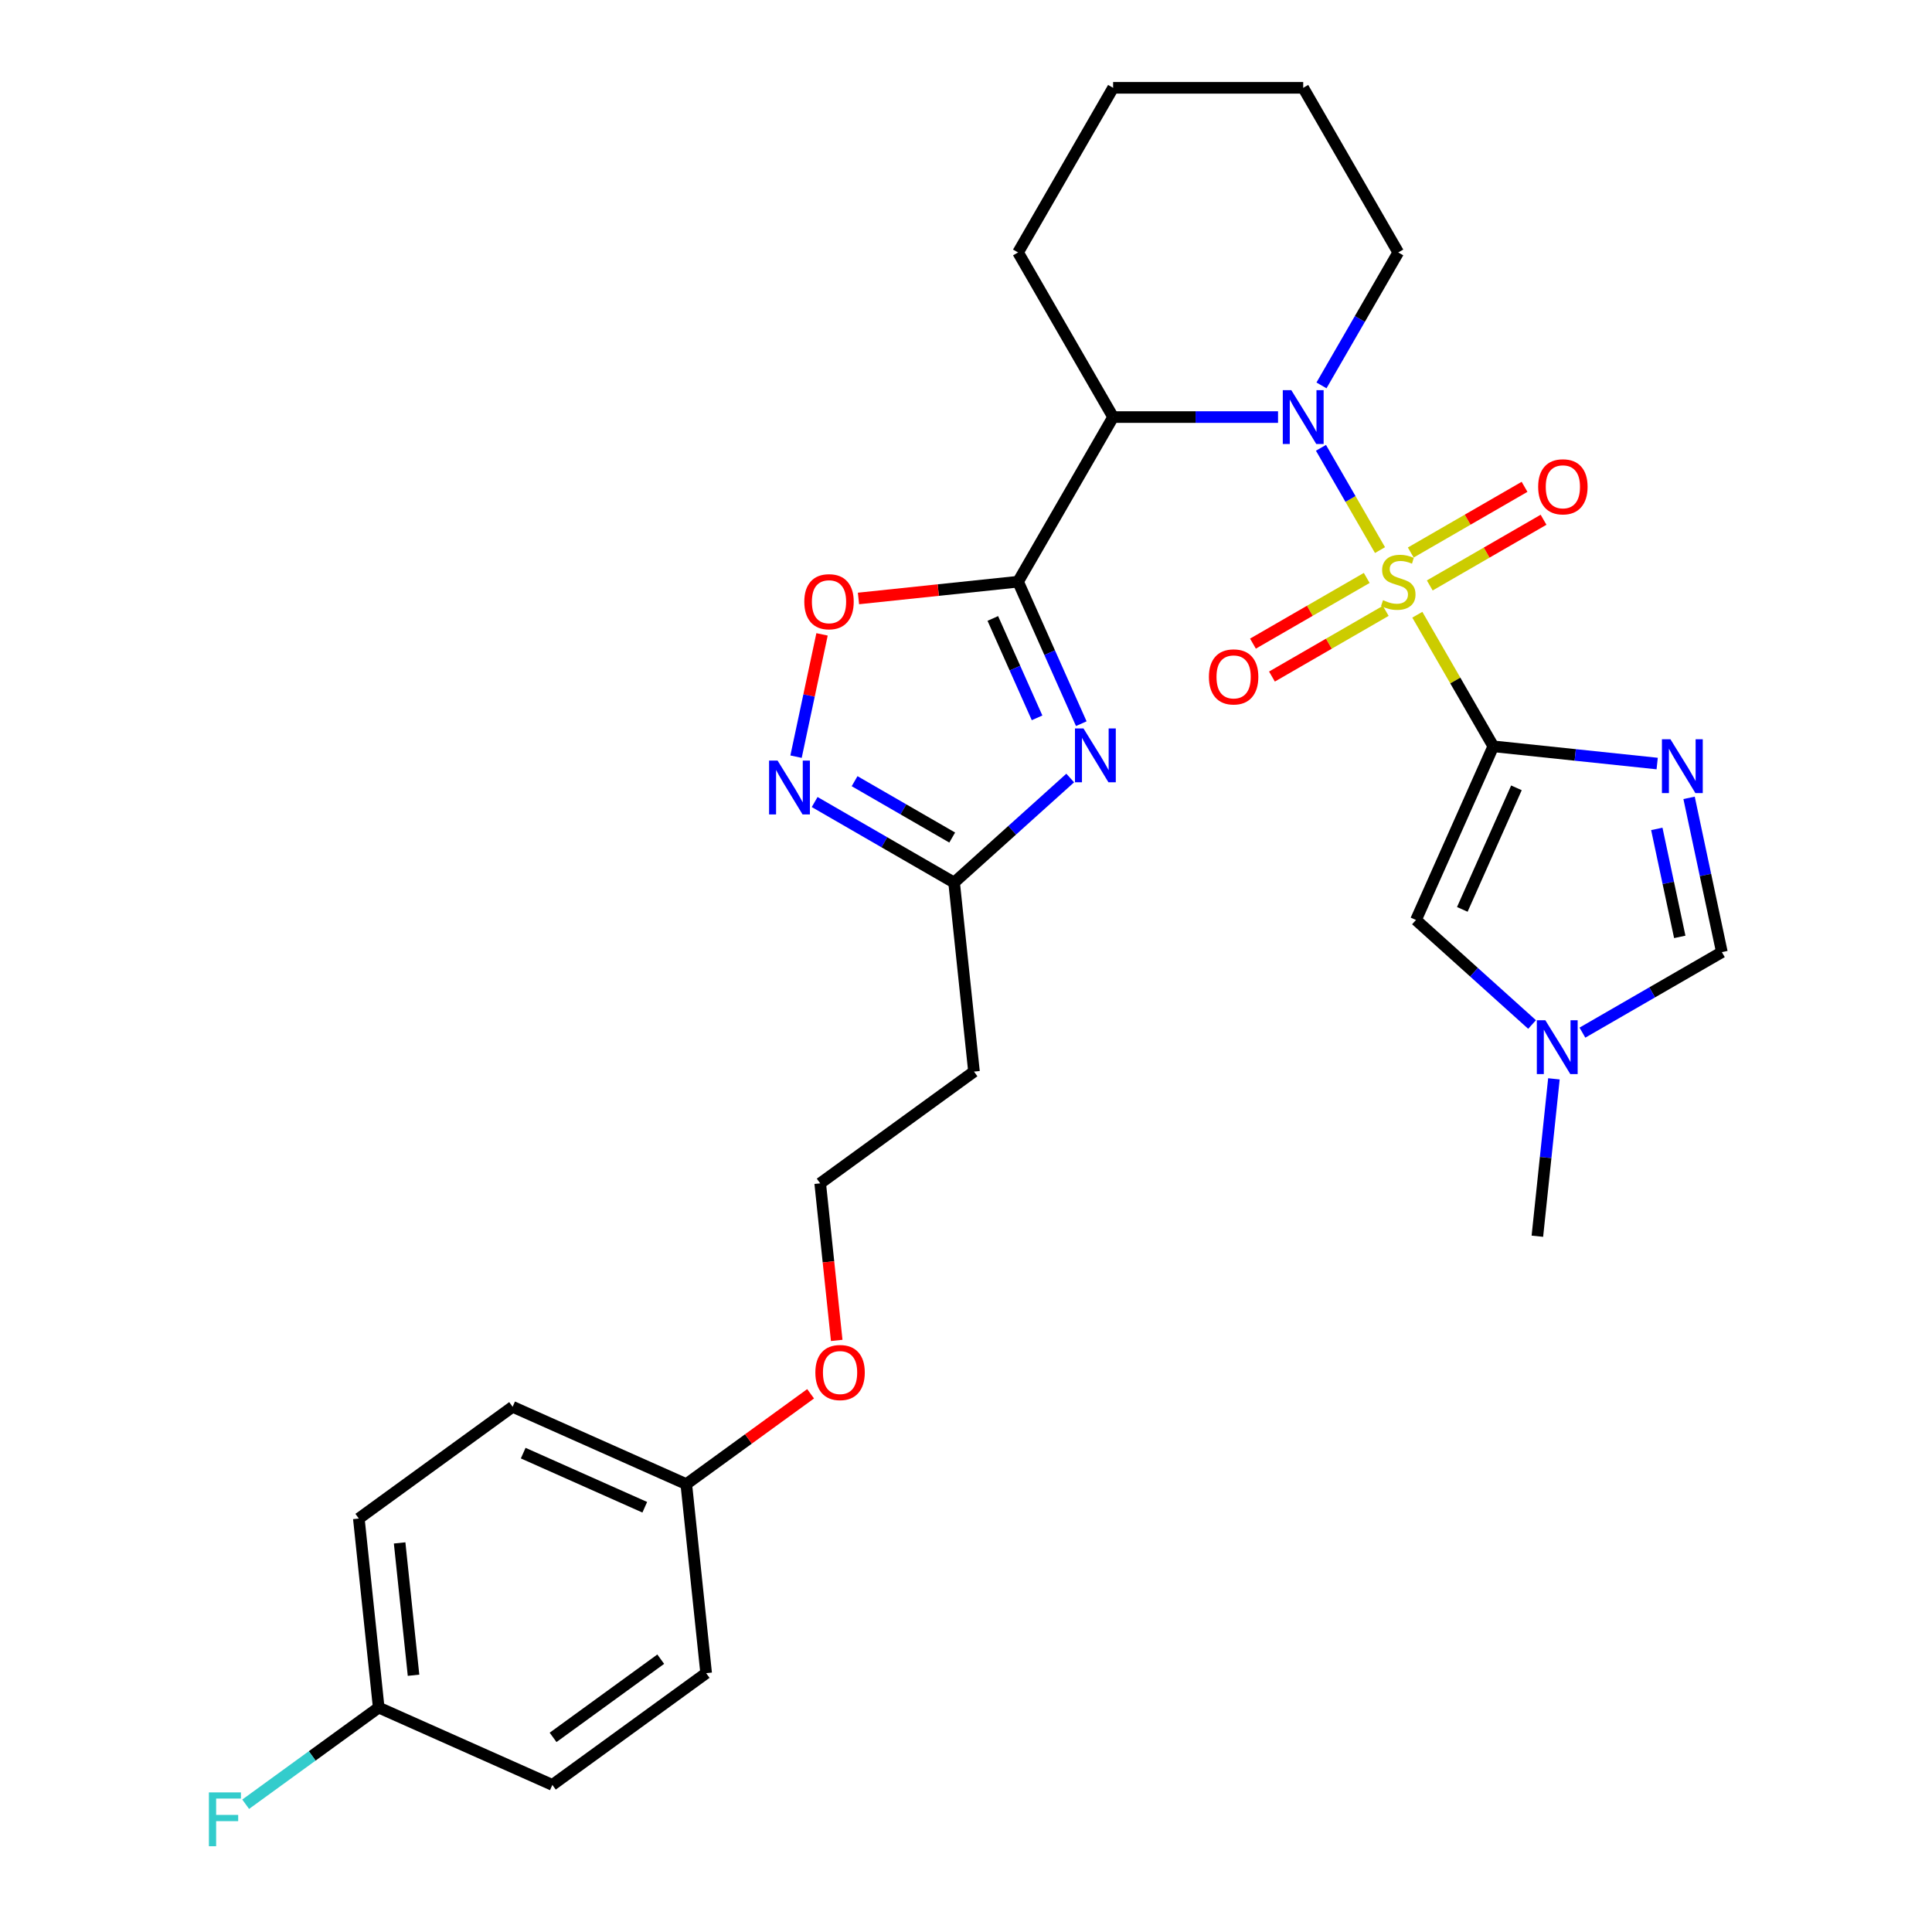 <?xml version='1.0' encoding='iso-8859-1'?>
<svg version='1.1' baseProfile='full'
              xmlns='http://www.w3.org/2000/svg'
                      xmlns:rdkit='http://www.rdkit.org/xml'
                      xmlns:xlink='http://www.w3.org/1999/xlink'
                  xml:space='preserve'
width='1000px' height='1000px' viewBox='0 0 1000 1000'>
<!-- END OF HEADER -->
<rect style='opacity:1.0;fill:#FFFFFF;stroke:none' width='1000' height='1000' x='0' y='0'> </rect>
<path class='bond-0' d='M 733.605,318.184 L 753.266,352.238' style='fill:none;fill-rule:evenodd;stroke:#CCCC00;stroke-width:6px;stroke-linecap:butt;stroke-linejoin:miter;stroke-opacity:1' />
<path class='bond-0' d='M 753.266,352.238 L 772.927,386.293' style='fill:none;fill-rule:evenodd;stroke:#000000;stroke-width:6px;stroke-linecap:butt;stroke-linejoin:miter;stroke-opacity:1' />
<path class='bond-1' d='M 714.29,284.73 L 699.009,258.262' style='fill:none;fill-rule:evenodd;stroke:#CCCC00;stroke-width:6px;stroke-linecap:butt;stroke-linejoin:miter;stroke-opacity:1' />
<path class='bond-1' d='M 699.009,258.262 L 683.727,231.794' style='fill:none;fill-rule:evenodd;stroke:#0000FF;stroke-width:6px;stroke-linecap:butt;stroke-linejoin:miter;stroke-opacity:1' />
<path class='bond-2' d='M 707.418,299.14 L 677.971,316.142' style='fill:none;fill-rule:evenodd;stroke:#CCCC00;stroke-width:6px;stroke-linecap:butt;stroke-linejoin:miter;stroke-opacity:1' />
<path class='bond-2' d='M 677.971,316.142 L 648.524,333.143' style='fill:none;fill-rule:evenodd;stroke:#FF0000;stroke-width:6px;stroke-linecap:butt;stroke-linejoin:miter;stroke-opacity:1' />
<path class='bond-2' d='M 717.257,316.182 L 687.81,333.183' style='fill:none;fill-rule:evenodd;stroke:#CCCC00;stroke-width:6px;stroke-linecap:butt;stroke-linejoin:miter;stroke-opacity:1' />
<path class='bond-2' d='M 687.81,333.183 L 658.363,350.185' style='fill:none;fill-rule:evenodd;stroke:#FF0000;stroke-width:6px;stroke-linecap:butt;stroke-linejoin:miter;stroke-opacity:1' />
<path class='bond-3' d='M 740.045,303.026 L 769.492,286.025' style='fill:none;fill-rule:evenodd;stroke:#CCCC00;stroke-width:6px;stroke-linecap:butt;stroke-linejoin:miter;stroke-opacity:1' />
<path class='bond-3' d='M 769.492,286.025 L 798.939,269.023' style='fill:none;fill-rule:evenodd;stroke:#FF0000;stroke-width:6px;stroke-linecap:butt;stroke-linejoin:miter;stroke-opacity:1' />
<path class='bond-3' d='M 730.206,285.984 L 759.653,268.983' style='fill:none;fill-rule:evenodd;stroke:#CCCC00;stroke-width:6px;stroke-linecap:butt;stroke-linejoin:miter;stroke-opacity:1' />
<path class='bond-3' d='M 759.653,268.983 L 789.1,251.982' style='fill:none;fill-rule:evenodd;stroke:#FF0000;stroke-width:6px;stroke-linecap:butt;stroke-linejoin:miter;stroke-opacity:1' />
<path class='bond-4' d='M 772.927,386.293 L 815.34,390.75' style='fill:none;fill-rule:evenodd;stroke:#000000;stroke-width:6px;stroke-linecap:butt;stroke-linejoin:miter;stroke-opacity:1' />
<path class='bond-4' d='M 815.34,390.75 L 857.753,395.208' style='fill:none;fill-rule:evenodd;stroke:#0000FF;stroke-width:6px;stroke-linecap:butt;stroke-linejoin:miter;stroke-opacity:1' />
<path class='bond-5' d='M 772.927,386.293 L 732.908,476.178' style='fill:none;fill-rule:evenodd;stroke:#000000;stroke-width:6px;stroke-linecap:butt;stroke-linejoin:miter;stroke-opacity:1' />
<path class='bond-5' d='M 784.901,407.779 L 756.888,470.699' style='fill:none;fill-rule:evenodd;stroke:#000000;stroke-width:6px;stroke-linecap:butt;stroke-linejoin:miter;stroke-opacity:1' />
<path class='bond-6' d='M 661.509,215.874 L 618.827,215.874' style='fill:none;fill-rule:evenodd;stroke:#0000FF;stroke-width:6px;stroke-linecap:butt;stroke-linejoin:miter;stroke-opacity:1' />
<path class='bond-6' d='M 618.827,215.874 L 576.144,215.874' style='fill:none;fill-rule:evenodd;stroke:#000000;stroke-width:6px;stroke-linecap:butt;stroke-linejoin:miter;stroke-opacity:1' />
<path class='bond-7' d='M 684,199.482 L 703.866,165.073' style='fill:none;fill-rule:evenodd;stroke:#0000FF;stroke-width:6px;stroke-linecap:butt;stroke-linejoin:miter;stroke-opacity:1' />
<path class='bond-7' d='M 703.866,165.073 L 723.732,130.664' style='fill:none;fill-rule:evenodd;stroke:#000000;stroke-width:6px;stroke-linecap:butt;stroke-linejoin:miter;stroke-opacity:1' />
<path class='bond-8' d='M 526.949,301.083 L 576.144,215.874' style='fill:none;fill-rule:evenodd;stroke:#000000;stroke-width:6px;stroke-linecap:butt;stroke-linejoin:miter;stroke-opacity:1' />
<path class='bond-9' d='M 526.949,301.083 L 543.309,337.83' style='fill:none;fill-rule:evenodd;stroke:#000000;stroke-width:6px;stroke-linecap:butt;stroke-linejoin:miter;stroke-opacity:1' />
<path class='bond-9' d='M 543.309,337.83 L 559.67,374.576' style='fill:none;fill-rule:evenodd;stroke:#0000FF;stroke-width:6px;stroke-linecap:butt;stroke-linejoin:miter;stroke-opacity:1' />
<path class='bond-9' d='M 513.88,320.111 L 525.332,345.834' style='fill:none;fill-rule:evenodd;stroke:#000000;stroke-width:6px;stroke-linecap:butt;stroke-linejoin:miter;stroke-opacity:1' />
<path class='bond-9' d='M 525.332,345.834 L 536.785,371.556' style='fill:none;fill-rule:evenodd;stroke:#0000FF;stroke-width:6px;stroke-linecap:butt;stroke-linejoin:miter;stroke-opacity:1' />
<path class='bond-10' d='M 526.949,301.083 L 485.648,305.424' style='fill:none;fill-rule:evenodd;stroke:#000000;stroke-width:6px;stroke-linecap:butt;stroke-linejoin:miter;stroke-opacity:1' />
<path class='bond-10' d='M 485.648,305.424 L 444.347,309.765' style='fill:none;fill-rule:evenodd;stroke:#FF0000;stroke-width:6px;stroke-linecap:butt;stroke-linejoin:miter;stroke-opacity:1' />
<path class='bond-11' d='M 874.264,412.969 L 882.75,452.894' style='fill:none;fill-rule:evenodd;stroke:#0000FF;stroke-width:6px;stroke-linecap:butt;stroke-linejoin:miter;stroke-opacity:1' />
<path class='bond-11' d='M 882.75,452.894 L 891.237,492.819' style='fill:none;fill-rule:evenodd;stroke:#000000;stroke-width:6px;stroke-linecap:butt;stroke-linejoin:miter;stroke-opacity:1' />
<path class='bond-11' d='M 857.562,429.038 L 863.502,456.985' style='fill:none;fill-rule:evenodd;stroke:#0000FF;stroke-width:6px;stroke-linecap:butt;stroke-linejoin:miter;stroke-opacity:1' />
<path class='bond-11' d='M 863.502,456.985 L 869.442,484.933' style='fill:none;fill-rule:evenodd;stroke:#000000;stroke-width:6px;stroke-linecap:butt;stroke-linejoin:miter;stroke-opacity:1' />
<path class='bond-12' d='M 553.941,402.698 L 523.895,429.751' style='fill:none;fill-rule:evenodd;stroke:#0000FF;stroke-width:6px;stroke-linecap:butt;stroke-linejoin:miter;stroke-opacity:1' />
<path class='bond-12' d='M 523.895,429.751 L 493.849,456.805' style='fill:none;fill-rule:evenodd;stroke:#000000;stroke-width:6px;stroke-linecap:butt;stroke-linejoin:miter;stroke-opacity:1' />
<path class='bond-13' d='M 576.144,215.874 L 526.949,130.664' style='fill:none;fill-rule:evenodd;stroke:#000000;stroke-width:6px;stroke-linecap:butt;stroke-linejoin:miter;stroke-opacity:1' />
<path class='bond-14' d='M 425.486,328.35 L 418.759,360.001' style='fill:none;fill-rule:evenodd;stroke:#FF0000;stroke-width:6px;stroke-linecap:butt;stroke-linejoin:miter;stroke-opacity:1' />
<path class='bond-14' d='M 418.759,360.001 L 412.031,391.651' style='fill:none;fill-rule:evenodd;stroke:#0000FF;stroke-width:6px;stroke-linecap:butt;stroke-linejoin:miter;stroke-opacity:1' />
<path class='bond-15' d='M 732.908,476.178 L 762.954,503.231' style='fill:none;fill-rule:evenodd;stroke:#000000;stroke-width:6px;stroke-linecap:butt;stroke-linejoin:miter;stroke-opacity:1' />
<path class='bond-15' d='M 762.954,503.231 L 793,530.285' style='fill:none;fill-rule:evenodd;stroke:#0000FF;stroke-width:6px;stroke-linecap:butt;stroke-linejoin:miter;stroke-opacity:1' />
<path class='bond-16' d='M 421.666,415.13 L 457.758,435.968' style='fill:none;fill-rule:evenodd;stroke:#0000FF;stroke-width:6px;stroke-linecap:butt;stroke-linejoin:miter;stroke-opacity:1' />
<path class='bond-16' d='M 457.758,435.968 L 493.849,456.805' style='fill:none;fill-rule:evenodd;stroke:#000000;stroke-width:6px;stroke-linecap:butt;stroke-linejoin:miter;stroke-opacity:1' />
<path class='bond-16' d='M 442.333,404.34 L 467.597,418.926' style='fill:none;fill-rule:evenodd;stroke:#0000FF;stroke-width:6px;stroke-linecap:butt;stroke-linejoin:miter;stroke-opacity:1' />
<path class='bond-16' d='M 467.597,418.926 L 492.861,433.512' style='fill:none;fill-rule:evenodd;stroke:#000000;stroke-width:6px;stroke-linecap:butt;stroke-linejoin:miter;stroke-opacity:1' />
<path class='bond-17' d='M 493.849,456.805 L 504.134,554.657' style='fill:none;fill-rule:evenodd;stroke:#000000;stroke-width:6px;stroke-linecap:butt;stroke-linejoin:miter;stroke-opacity:1' />
<path class='bond-18' d='M 891.237,492.819 L 855.145,513.656' style='fill:none;fill-rule:evenodd;stroke:#000000;stroke-width:6px;stroke-linecap:butt;stroke-linejoin:miter;stroke-opacity:1' />
<path class='bond-18' d='M 855.145,513.656 L 819.054,534.493' style='fill:none;fill-rule:evenodd;stroke:#0000FF;stroke-width:6px;stroke-linecap:butt;stroke-linejoin:miter;stroke-opacity:1' />
<path class='bond-19' d='M 804.304,558.407 L 800.023,599.137' style='fill:none;fill-rule:evenodd;stroke:#0000FF;stroke-width:6px;stroke-linecap:butt;stroke-linejoin:miter;stroke-opacity:1' />
<path class='bond-19' d='M 800.023,599.137 L 795.742,639.867' style='fill:none;fill-rule:evenodd;stroke:#000000;stroke-width:6px;stroke-linecap:butt;stroke-linejoin:miter;stroke-opacity:1' />
<path class='bond-20' d='M 504.134,554.657 L 424.533,612.491' style='fill:none;fill-rule:evenodd;stroke:#000000;stroke-width:6px;stroke-linecap:butt;stroke-linejoin:miter;stroke-opacity:1' />
<path class='bond-21' d='M 723.732,130.664 L 674.536,45.455' style='fill:none;fill-rule:evenodd;stroke:#000000;stroke-width:6px;stroke-linecap:butt;stroke-linejoin:miter;stroke-opacity:1' />
<path class='bond-22' d='M 196.017,883.842 L 185.732,785.99' style='fill:none;fill-rule:evenodd;stroke:#000000;stroke-width:6px;stroke-linecap:butt;stroke-linejoin:miter;stroke-opacity:1' />
<path class='bond-22' d='M 214.045,867.107 L 206.845,798.611' style='fill:none;fill-rule:evenodd;stroke:#000000;stroke-width:6px;stroke-linecap:butt;stroke-linejoin:miter;stroke-opacity:1' />
<path class='bond-23' d='M 196.017,883.842 L 161.589,908.856' style='fill:none;fill-rule:evenodd;stroke:#000000;stroke-width:6px;stroke-linecap:butt;stroke-linejoin:miter;stroke-opacity:1' />
<path class='bond-23' d='M 161.589,908.856 L 127.161,933.869' style='fill:none;fill-rule:evenodd;stroke:#33CCCC;stroke-width:6px;stroke-linecap:butt;stroke-linejoin:miter;stroke-opacity:1' />
<path class='bond-24' d='M 196.017,883.842 L 285.902,923.862' style='fill:none;fill-rule:evenodd;stroke:#000000;stroke-width:6px;stroke-linecap:butt;stroke-linejoin:miter;stroke-opacity:1' />
<path class='bond-25' d='M 424.533,612.491 L 428.806,653.142' style='fill:none;fill-rule:evenodd;stroke:#000000;stroke-width:6px;stroke-linecap:butt;stroke-linejoin:miter;stroke-opacity:1' />
<path class='bond-25' d='M 428.806,653.142 L 433.079,693.794' style='fill:none;fill-rule:evenodd;stroke:#FF0000;stroke-width:6px;stroke-linecap:butt;stroke-linejoin:miter;stroke-opacity:1' />
<path class='bond-26' d='M 355.218,768.176 L 387.392,744.8' style='fill:none;fill-rule:evenodd;stroke:#000000;stroke-width:6px;stroke-linecap:butt;stroke-linejoin:miter;stroke-opacity:1' />
<path class='bond-26' d='M 387.392,744.8 L 419.567,721.423' style='fill:none;fill-rule:evenodd;stroke:#FF0000;stroke-width:6px;stroke-linecap:butt;stroke-linejoin:miter;stroke-opacity:1' />
<path class='bond-27' d='M 355.218,768.176 L 365.502,866.029' style='fill:none;fill-rule:evenodd;stroke:#000000;stroke-width:6px;stroke-linecap:butt;stroke-linejoin:miter;stroke-opacity:1' />
<path class='bond-28' d='M 355.218,768.176 L 265.333,728.157' style='fill:none;fill-rule:evenodd;stroke:#000000;stroke-width:6px;stroke-linecap:butt;stroke-linejoin:miter;stroke-opacity:1' />
<path class='bond-28' d='M 333.731,780.15 L 270.811,752.137' style='fill:none;fill-rule:evenodd;stroke:#000000;stroke-width:6px;stroke-linecap:butt;stroke-linejoin:miter;stroke-opacity:1' />
<path class='bond-29' d='M 526.949,130.664 L 576.144,45.455' style='fill:none;fill-rule:evenodd;stroke:#000000;stroke-width:6px;stroke-linecap:butt;stroke-linejoin:miter;stroke-opacity:1' />
<path class='bond-30' d='M 285.902,923.862 L 365.502,866.029' style='fill:none;fill-rule:evenodd;stroke:#000000;stroke-width:6px;stroke-linecap:butt;stroke-linejoin:miter;stroke-opacity:1' />
<path class='bond-30' d='M 286.275,899.267 L 341.996,858.783' style='fill:none;fill-rule:evenodd;stroke:#000000;stroke-width:6px;stroke-linecap:butt;stroke-linejoin:miter;stroke-opacity:1' />
<path class='bond-31' d='M 185.732,785.99 L 265.333,728.157' style='fill:none;fill-rule:evenodd;stroke:#000000;stroke-width:6px;stroke-linecap:butt;stroke-linejoin:miter;stroke-opacity:1' />
<path class='bond-32' d='M 674.536,45.455 L 576.144,45.455' style='fill:none;fill-rule:evenodd;stroke:#000000;stroke-width:6px;stroke-linecap:butt;stroke-linejoin:miter;stroke-opacity:1' />
<path  class='atom-0' d='M 715.86 310.647
Q 716.175 310.765, 717.474 311.316
Q 718.773 311.867, 720.19 312.221
Q 721.646 312.536, 723.063 312.536
Q 725.699 312.536, 727.234 311.276
Q 728.769 309.978, 728.769 307.734
Q 728.769 306.199, 727.982 305.255
Q 727.234 304.31, 726.054 303.799
Q 724.873 303.287, 722.905 302.697
Q 720.426 301.949, 718.93 301.241
Q 717.474 300.532, 716.411 299.037
Q 715.388 297.541, 715.388 295.022
Q 715.388 291.519, 717.749 289.355
Q 720.15 287.19, 724.873 287.19
Q 728.1 287.19, 731.76 288.725
L 730.855 291.756
Q 727.51 290.378, 724.991 290.378
Q 722.275 290.378, 720.78 291.519
Q 719.284 292.621, 719.324 294.55
Q 719.324 296.045, 720.071 296.951
Q 720.859 297.856, 721.961 298.368
Q 723.102 298.879, 724.991 299.47
Q 727.51 300.257, 729.005 301.044
Q 730.501 301.831, 731.564 303.445
Q 732.666 305.019, 732.666 307.734
Q 732.666 311.591, 730.068 313.677
Q 727.51 315.724, 723.22 315.724
Q 720.741 315.724, 718.851 315.173
Q 717.002 314.661, 714.798 313.756
L 715.86 310.647
' fill='#CCCC00'/>
<path  class='atom-2' d='M 668.377 201.941
L 677.507 216.7
Q 678.412 218.156, 679.869 220.793
Q 681.325 223.43, 681.404 223.587
L 681.404 201.941
L 685.103 201.941
L 685.103 229.806
L 681.286 229.806
L 671.486 213.67
Q 670.344 211.781, 669.124 209.616
Q 667.944 207.451, 667.589 206.782
L 667.589 229.806
L 663.969 229.806
L 663.969 201.941
L 668.377 201.941
' fill='#0000FF'/>
<path  class='atom-4' d='M 864.621 382.645
L 873.751 397.404
Q 874.656 398.86, 876.113 401.497
Q 877.569 404.134, 877.648 404.291
L 877.648 382.645
L 881.347 382.645
L 881.347 410.51
L 877.53 410.51
L 867.73 394.373
Q 866.588 392.484, 865.368 390.32
Q 864.188 388.155, 863.833 387.486
L 863.833 410.51
L 860.213 410.51
L 860.213 382.645
L 864.621 382.645
' fill='#0000FF'/>
<path  class='atom-5' d='M 560.809 377.036
L 569.939 391.795
Q 570.845 393.251, 572.301 395.888
Q 573.757 398.525, 573.836 398.682
L 573.836 377.036
L 577.535 377.036
L 577.535 404.9
L 573.718 404.9
L 563.918 388.764
Q 562.777 386.875, 561.557 384.711
Q 560.376 382.546, 560.022 381.877
L 560.022 404.9
L 556.401 404.9
L 556.401 377.036
L 560.809 377.036
' fill='#0000FF'/>
<path  class='atom-7' d='M 416.305 311.447
Q 416.305 304.756, 419.611 301.017
Q 422.917 297.278, 429.096 297.278
Q 435.275 297.278, 438.581 301.017
Q 441.887 304.756, 441.887 311.447
Q 441.887 318.216, 438.542 322.073
Q 435.196 325.89, 429.096 325.89
Q 422.957 325.89, 419.611 322.073
Q 416.305 318.255, 416.305 311.447
M 429.096 322.742
Q 433.347 322.742, 435.629 319.908
Q 437.951 317.035, 437.951 311.447
Q 437.951 305.976, 435.629 303.221
Q 433.347 300.427, 429.096 300.427
Q 424.846 300.427, 422.524 303.182
Q 420.241 305.937, 420.241 311.447
Q 420.241 317.075, 422.524 319.908
Q 424.846 322.742, 429.096 322.742
' fill='#FF0000'/>
<path  class='atom-9' d='M 402.48 393.677
L 411.611 408.436
Q 412.516 409.892, 413.972 412.529
Q 415.428 415.166, 415.507 415.323
L 415.507 393.677
L 419.207 393.677
L 419.207 421.541
L 415.389 421.541
L 405.589 405.405
Q 404.448 403.516, 403.228 401.352
Q 402.047 399.187, 401.693 398.518
L 401.693 421.541
L 398.072 421.541
L 398.072 393.677
L 402.48 393.677
' fill='#0000FF'/>
<path  class='atom-12' d='M 799.868 528.082
L 808.998 542.841
Q 809.904 544.297, 811.36 546.934
Q 812.816 549.571, 812.895 549.728
L 812.895 528.082
L 816.594 528.082
L 816.594 555.947
L 812.777 555.947
L 802.977 539.811
Q 801.836 537.921, 800.616 535.757
Q 799.435 533.592, 799.081 532.923
L 799.081 555.947
L 795.46 555.947
L 795.46 528.082
L 799.868 528.082
' fill='#0000FF'/>
<path  class='atom-13' d='M 625.731 350.358
Q 625.731 343.667, 629.037 339.928
Q 632.343 336.189, 638.522 336.189
Q 644.701 336.189, 648.007 339.928
Q 651.313 343.667, 651.313 350.358
Q 651.313 357.127, 647.968 360.984
Q 644.622 364.801, 638.522 364.801
Q 632.382 364.801, 629.037 360.984
Q 625.731 357.166, 625.731 350.358
M 638.522 361.653
Q 642.773 361.653, 645.055 358.819
Q 647.377 355.946, 647.377 350.358
Q 647.377 344.887, 645.055 342.132
Q 642.773 339.338, 638.522 339.338
Q 634.272 339.338, 631.95 342.093
Q 629.667 344.848, 629.667 350.358
Q 629.667 355.986, 631.95 358.819
Q 634.272 361.653, 638.522 361.653
' fill='#FF0000'/>
<path  class='atom-14' d='M 796.15 251.966
Q 796.15 245.275, 799.456 241.537
Q 802.762 237.798, 808.941 237.798
Q 815.12 237.798, 818.426 241.537
Q 821.732 245.275, 821.732 251.966
Q 821.732 258.735, 818.387 262.592
Q 815.041 266.41, 808.941 266.41
Q 802.802 266.41, 799.456 262.592
Q 796.15 258.775, 796.15 251.966
M 808.941 263.261
Q 813.192 263.261, 815.474 260.428
Q 817.796 257.555, 817.796 251.966
Q 817.796 246.496, 815.474 243.741
Q 813.192 240.946, 808.941 240.946
Q 804.691 240.946, 802.369 243.701
Q 800.086 246.456, 800.086 251.966
Q 800.086 257.594, 802.369 260.428
Q 804.691 263.261, 808.941 263.261
' fill='#FF0000'/>
<path  class='atom-21' d='M 108.132 927.743
L 124.701 927.743
L 124.701 930.931
L 111.871 930.931
L 111.871 939.393
L 123.284 939.393
L 123.284 942.62
L 111.871 942.62
L 111.871 955.608
L 108.132 955.608
L 108.132 927.743
' fill='#33CCCC'/>
<path  class='atom-26' d='M 422.027 710.422
Q 422.027 703.731, 425.333 699.992
Q 428.639 696.253, 434.818 696.253
Q 440.997 696.253, 444.303 699.992
Q 447.609 703.731, 447.609 710.422
Q 447.609 717.191, 444.264 721.048
Q 440.918 724.866, 434.818 724.866
Q 428.678 724.866, 425.333 721.048
Q 422.027 717.23, 422.027 710.422
M 434.818 721.717
Q 439.068 721.717, 441.351 718.883
Q 443.673 716.01, 443.673 710.422
Q 443.673 704.951, 441.351 702.196
Q 439.068 699.402, 434.818 699.402
Q 430.567 699.402, 428.245 702.157
Q 425.963 704.912, 425.963 710.422
Q 425.963 716.05, 428.245 718.883
Q 430.567 721.717, 434.818 721.717
' fill='#FF0000'/>
</svg>
